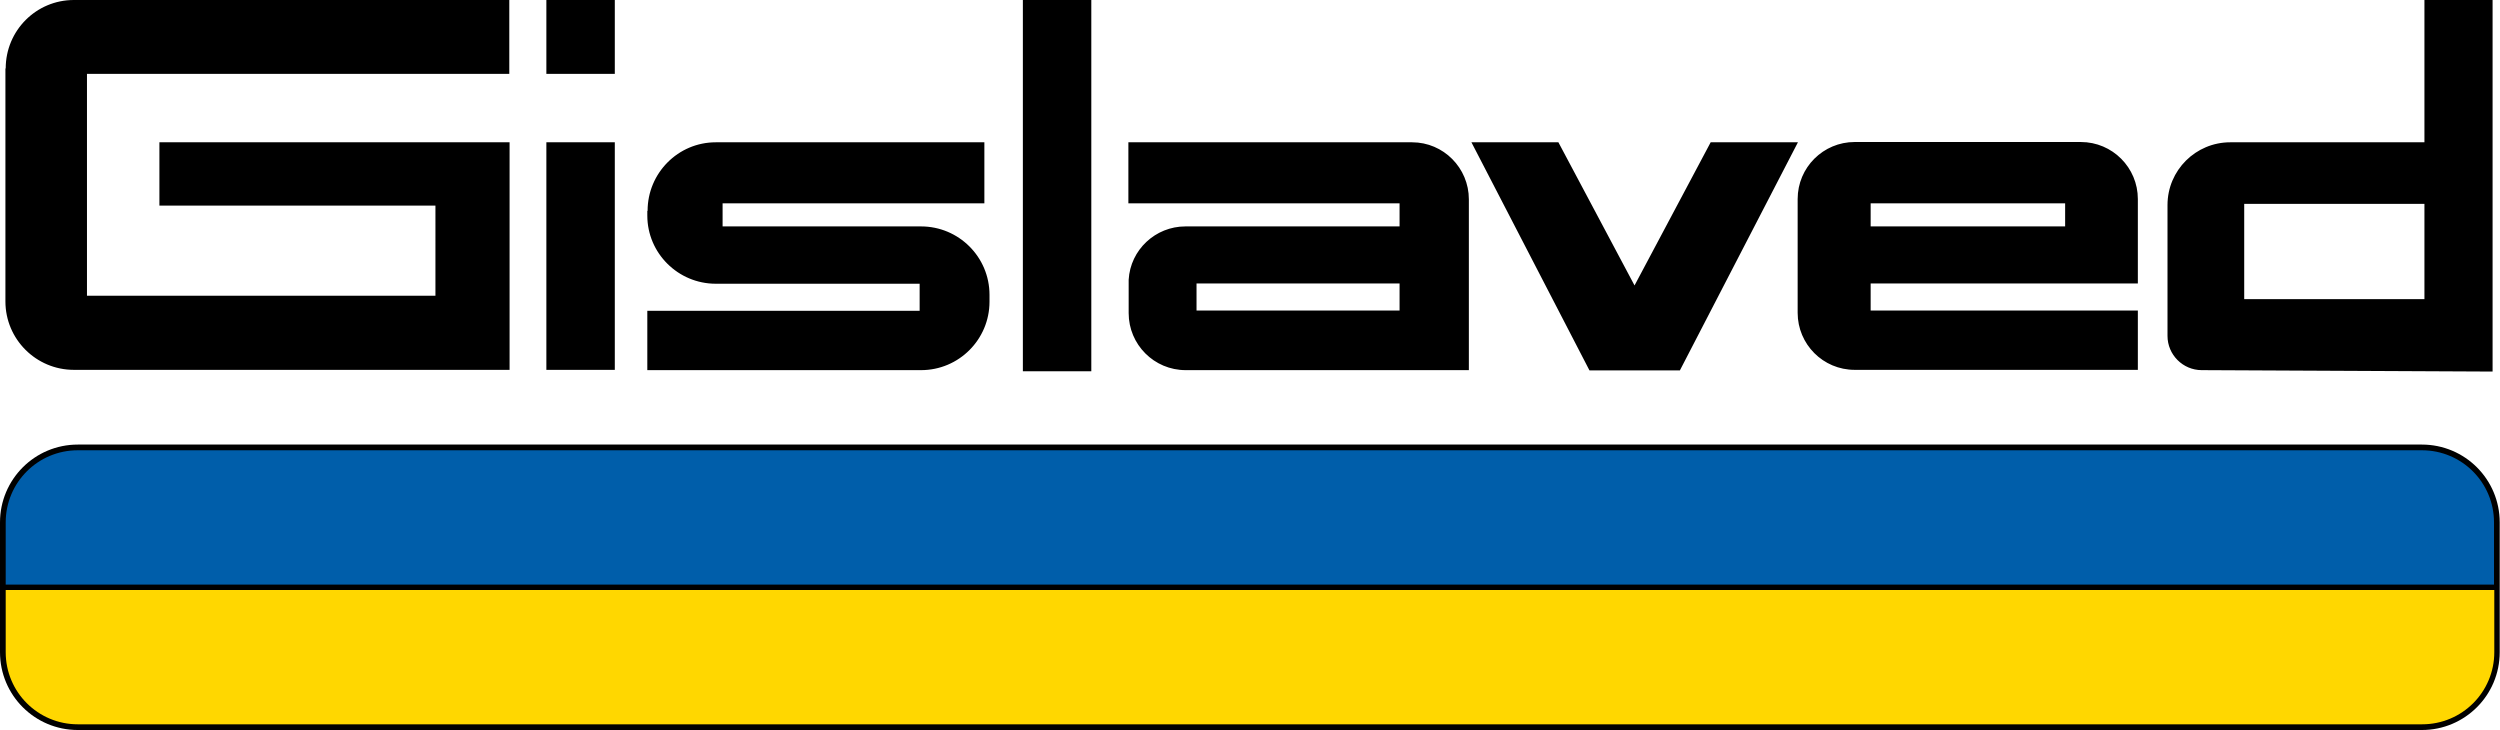 <svg xmlns="http://www.w3.org/2000/svg" viewBox="0 0 876.7 256"><path d="M2 24C2 10.7 12.7 0 25.9 0h152.7v25.9H30.5v77.8h122.2V72.1H55.9V49.9h122.8v79.8H25.9c-13.2 0-24-10.7-24-24V24ZM191.6 0h24v25.9h-24V0Zm0 49.9h24v79.8h-24V49.9ZM358.7 0h24v130.2h-24V0Zm491.5 0v49.9h-68.1c-12.1 0-22 9.8-22 22v45.9c0 6.6 5.4 12 12 12l102 .5V0h-24Zm0 104.9H787V71.5h63.2v33.4ZM495 49.9h-99.3v21.4h95.1v8.1h-75.1c-10.5 0-19.3 8.2-19.9 18.7v11.7c0 11 8.9 20 20 20h99.3V69.9c0-11-8.9-20-19.9-20Zm-4.2 59h-71.2v-9.5h71.2v9.5Zm258.9-9.5V69.8c0-11-8.9-20-20-20h-79.3c-11 0-20 8.9-20 20v39.9c0 11 8.9 20 20 20h99.3v-20.8H656v-9.5h93.7ZM656 71.3h68.2v8.1H656v-8.1ZM515.9 49.9h30.6l26.7 50.2 26.7-50.2h30.6l-41.4 80h-31.7l-41.4-80Zm-288.8 24c0-13.2 10.7-24 23.9-24h94.2v21.4h-91.8v8.1H323c13.2 0 24 10.7 24 24v2.4c0 13.2-10.7 24-24 24h-96V109h95.5v-9.5H251c-13.2 0-24-10.7-24-23.9V74ZM0 183.2c0-15.1 12.2-27.3 27.3-27.3h822c15.1 0 27.3 12.2 27.3 27.3v45.5c0 15.1-12.2 27.3-27.3 27.3h-822C12.2 256 0 243.8 0 228.7v-45.5Z"></path><path d="M27.3 157.9h822c14 0 25.3 11.3 25.3 25.3V205H2v-21.8c0-14 11.3-25.3 25.3-25.3Z" style="fill:#005eaa"></path><path d="M874.7 206.9v21.8c0 14-11.3 25.3-25.3 25.3H27.3C13.3 254 2 242.7 2 228.7v-21.8h872.7Z" style="fill:gold"></path></svg>